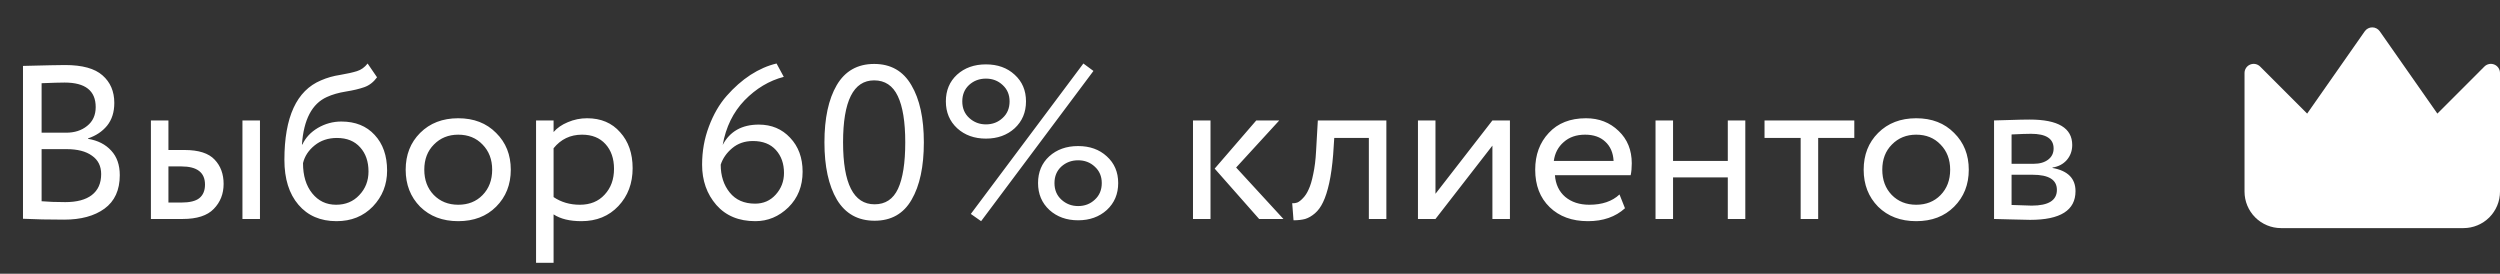 <?xml version="1.0" encoding="UTF-8"?> <svg xmlns="http://www.w3.org/2000/svg" width="137" height="15" viewBox="0 0 137 15" fill="none"><rect x="0" y="0" width="137" height="15" fill="#333333" stroke="none"/><path d="M1.26 11.988V3.612C2.508 3.58 3.276 3.564 3.564 3.564C4.508 3.564 5.192 3.752 5.616 4.128C6.048 4.504 6.264 5.008 6.264 5.64C6.264 6.144 6.132 6.56 5.868 6.888C5.604 7.208 5.256 7.44 4.824 7.584V7.608C5.36 7.696 5.784 7.912 6.096 8.256C6.408 8.592 6.564 9.04 6.564 9.6C6.564 10.416 6.284 11.028 5.724 11.436C5.172 11.836 4.436 12.036 3.516 12.036C2.668 12.036 1.916 12.02 1.26 11.988ZM3.636 8.172H2.28V11.028C2.648 11.06 3.08 11.076 3.576 11.076C4.208 11.076 4.692 10.948 5.028 10.692C5.372 10.428 5.544 10.044 5.544 9.54C5.544 9.1 5.376 8.764 5.04 8.532C4.712 8.292 4.244 8.172 3.636 8.172ZM3.54 4.524C3.3 4.524 2.88 4.536 2.28 4.56V7.272H3.624C4.088 7.272 4.472 7.148 4.776 6.9C5.088 6.652 5.244 6.308 5.244 5.868C5.244 4.972 4.676 4.524 3.54 4.524ZM8.27 12V6.6H9.23V8.22H10.118C10.886 8.22 11.434 8.396 11.762 8.748C12.09 9.092 12.254 9.536 12.254 10.08C12.254 10.624 12.074 11.08 11.714 11.448C11.362 11.816 10.794 12 10.01 12H8.27ZM13.286 12V6.6H14.246V12H13.286ZM9.938 9.12H9.23V11.1H9.926C10.39 11.1 10.722 11.02 10.922 10.86C11.13 10.692 11.234 10.444 11.234 10.116C11.234 9.452 10.802 9.12 9.938 9.12ZM20.145 3.48L20.662 4.236C20.47 4.5 20.238 4.68 19.965 4.776C19.694 4.872 19.358 4.952 18.957 5.016C18.558 5.08 18.209 5.18 17.913 5.316C17.098 5.684 16.642 6.552 16.546 7.92H16.57C16.745 7.544 17.029 7.24 17.422 7.008C17.822 6.776 18.25 6.66 18.706 6.66C19.474 6.66 20.081 6.904 20.529 7.392C20.985 7.88 21.213 8.532 21.213 9.348C21.213 10.116 20.953 10.772 20.433 11.316C19.913 11.852 19.25 12.12 18.442 12.12C17.561 12.12 16.866 11.82 16.354 11.22C15.841 10.62 15.585 9.8 15.585 8.76C15.585 6.416 16.253 4.964 17.59 4.404C17.918 4.26 18.27 4.16 18.645 4.104C19.021 4.04 19.326 3.972 19.558 3.9C19.79 3.828 19.985 3.688 20.145 3.48ZM16.605 8.94C16.605 9.628 16.773 10.18 17.11 10.596C17.445 11.012 17.881 11.22 18.418 11.22C18.938 11.22 19.361 11.044 19.689 10.692C20.026 10.34 20.194 9.908 20.194 9.396C20.194 8.852 20.041 8.412 19.738 8.076C19.433 7.732 19.009 7.56 18.465 7.56C17.985 7.56 17.578 7.696 17.241 7.968C16.905 8.24 16.694 8.564 16.605 8.94ZM23.023 11.328C22.495 10.792 22.231 10.116 22.231 9.3C22.231 8.484 22.495 7.812 23.023 7.284C23.559 6.748 24.255 6.48 25.111 6.48C25.967 6.48 26.659 6.748 27.187 7.284C27.723 7.812 27.991 8.484 27.991 9.3C27.991 10.116 27.723 10.792 27.187 11.328C26.659 11.856 25.967 12.12 25.111 12.12C24.255 12.12 23.559 11.856 23.023 11.328ZM23.251 9.3C23.251 9.86 23.423 10.32 23.767 10.68C24.119 11.04 24.567 11.22 25.111 11.22C25.655 11.22 26.099 11.044 26.443 10.692C26.795 10.332 26.971 9.868 26.971 9.3C26.971 8.74 26.795 8.28 26.443 7.92C26.099 7.56 25.655 7.38 25.111 7.38C24.575 7.38 24.131 7.56 23.779 7.92C23.427 8.272 23.251 8.732 23.251 9.3ZM29.376 14.4V6.6H30.336V7.236C30.528 7.012 30.788 6.832 31.116 6.696C31.452 6.552 31.804 6.48 32.172 6.48C32.932 6.48 33.536 6.736 33.984 7.248C34.44 7.752 34.668 8.408 34.668 9.216C34.668 10.048 34.408 10.74 33.888 11.292C33.368 11.844 32.692 12.12 31.86 12.12C31.22 12.12 30.712 11.996 30.336 11.748V14.4H29.376ZM31.896 7.38C31.256 7.38 30.736 7.628 30.336 8.124V10.8C30.752 11.08 31.232 11.22 31.776 11.22C32.344 11.22 32.796 11.036 33.132 10.668C33.476 10.3 33.648 9.828 33.648 9.252C33.648 8.692 33.492 8.24 33.18 7.896C32.868 7.552 32.44 7.38 31.896 7.38ZM38.475 9.024C38.475 8.288 38.599 7.592 38.847 6.936C39.095 6.272 39.419 5.712 39.819 5.256C40.227 4.792 40.663 4.408 41.127 4.104C41.599 3.8 42.075 3.592 42.555 3.48L42.951 4.212C42.151 4.42 41.435 4.848 40.803 5.496C40.179 6.144 39.779 6.96 39.603 7.944C39.995 7.2 40.655 6.828 41.583 6.828C42.279 6.828 42.851 7.068 43.299 7.548C43.755 8.028 43.983 8.648 43.983 9.408C43.983 10.2 43.723 10.852 43.203 11.364C42.683 11.868 42.079 12.12 41.391 12.12C40.487 12.12 39.775 11.824 39.255 11.232C38.735 10.632 38.475 9.896 38.475 9.024ZM39.495 9.024C39.495 9.632 39.659 10.14 39.987 10.548C40.315 10.956 40.779 11.16 41.379 11.16C41.835 11.16 42.211 10.996 42.507 10.668C42.811 10.332 42.963 9.936 42.963 9.48C42.963 8.968 42.815 8.548 42.519 8.22C42.223 7.892 41.803 7.728 41.259 7.728C40.811 7.728 40.431 7.86 40.119 8.124C39.815 8.38 39.607 8.68 39.495 9.024ZM45.864 10.944C45.407 10.168 45.179 9.12 45.179 7.8C45.179 6.48 45.404 5.436 45.852 4.668C46.307 3.892 46.992 3.504 47.904 3.504C48.816 3.504 49.495 3.892 49.944 4.668C50.4 5.436 50.627 6.48 50.627 7.8C50.627 9.128 50.404 10.176 49.956 10.944C49.516 11.712 48.84 12.096 47.928 12.096C47.016 12.096 46.328 11.712 45.864 10.944ZM47.904 4.404C46.767 4.404 46.2 5.536 46.2 7.8C46.2 10.064 46.776 11.196 47.928 11.196C48.52 11.196 48.947 10.912 49.212 10.344C49.475 9.776 49.608 8.928 49.608 7.8C49.608 6.68 49.471 5.836 49.2 5.268C48.928 4.692 48.495 4.404 47.904 4.404ZM53.201 11.724L59.369 3.48L59.921 3.888L53.765 12.12L53.201 11.724ZM52.457 7.032C52.041 6.648 51.833 6.156 51.833 5.556C51.833 4.956 52.037 4.468 52.445 4.092C52.861 3.716 53.389 3.528 54.029 3.528C54.669 3.528 55.193 3.716 55.601 4.092C56.017 4.468 56.225 4.956 56.225 5.556C56.225 6.156 56.017 6.648 55.601 7.032C55.185 7.408 54.661 7.596 54.029 7.596C53.397 7.596 52.873 7.408 52.457 7.032ZM52.733 5.556C52.733 5.932 52.861 6.236 53.117 6.468C53.373 6.7 53.677 6.816 54.029 6.816C54.389 6.816 54.693 6.7 54.941 6.468C55.197 6.236 55.325 5.932 55.325 5.556C55.325 5.188 55.197 4.888 54.941 4.656C54.693 4.424 54.389 4.308 54.029 4.308C53.669 4.308 53.361 4.424 53.105 4.656C52.857 4.888 52.733 5.188 52.733 5.556ZM57.509 11.508C57.093 11.124 56.885 10.632 56.885 10.032C56.885 9.432 57.089 8.944 57.497 8.568C57.913 8.192 58.441 8.004 59.081 8.004C59.721 8.004 60.245 8.192 60.653 8.568C61.069 8.944 61.277 9.432 61.277 10.032C61.277 10.632 61.069 11.124 60.653 11.508C60.237 11.884 59.713 12.072 59.081 12.072C58.449 12.072 57.925 11.884 57.509 11.508ZM57.785 10.032C57.785 10.408 57.913 10.712 58.169 10.944C58.425 11.176 58.729 11.292 59.081 11.292C59.441 11.292 59.745 11.176 59.993 10.944C60.249 10.712 60.377 10.408 60.377 10.032C60.377 9.664 60.249 9.364 59.993 9.132C59.745 8.9 59.441 8.784 59.081 8.784C58.721 8.784 58.413 8.9 58.157 9.132C57.909 9.364 57.785 9.664 57.785 10.032ZM70.104 6.6L67.74 9.18L70.332 12H69L66.564 9.24L68.844 6.6H70.104ZM65.376 12V6.6H66.336V12H65.376ZM75.013 12V7.56H73.117L73.057 8.472C73.009 9.072 72.937 9.592 72.841 10.032C72.745 10.464 72.633 10.812 72.505 11.076C72.385 11.332 72.237 11.536 72.061 11.688C71.885 11.84 71.705 11.944 71.521 12C71.337 12.048 71.125 12.072 70.885 12.072L70.813 11.136C70.909 11.144 71.001 11.132 71.089 11.1C71.185 11.06 71.289 10.98 71.401 10.86C71.521 10.74 71.625 10.58 71.713 10.38C71.809 10.18 71.893 9.9 71.965 9.54C72.045 9.172 72.097 8.752 72.121 8.28L72.217 6.6H75.973V12H75.013ZM78.664 12H77.704V6.6H78.664V10.62L81.784 6.6H82.744V12H81.784V7.98L78.664 12ZM88.749 10.656L89.049 11.412C88.529 11.884 87.853 12.12 87.021 12.12C86.149 12.12 85.449 11.864 84.921 11.352C84.393 10.84 84.129 10.156 84.129 9.3C84.129 8.484 84.377 7.812 84.873 7.284C85.369 6.748 86.049 6.48 86.913 6.48C87.625 6.48 88.221 6.712 88.701 7.176C89.181 7.632 89.421 8.224 89.421 8.952C89.421 9.2 89.401 9.416 89.361 9.6H85.209C85.249 10.104 85.437 10.5 85.773 10.788C86.117 11.076 86.557 11.22 87.093 11.22C87.797 11.22 88.349 11.032 88.749 10.656ZM86.865 7.38C86.385 7.38 85.993 7.516 85.689 7.788C85.385 8.052 85.205 8.396 85.149 8.82H88.425C88.401 8.372 88.249 8.02 87.969 7.764C87.697 7.508 87.329 7.38 86.865 7.38ZM94.683 12V9.72H91.683V12H90.723V6.6H91.683V8.82H94.683V6.6H95.643V12H94.683ZM96.696 7.56V6.6H101.616V7.56H99.636V12H98.676V7.56H96.696ZM102.921 11.328C102.393 10.792 102.129 10.116 102.129 9.3C102.129 8.484 102.393 7.812 102.921 7.284C103.457 6.748 104.153 6.48 105.009 6.48C105.865 6.48 106.557 6.748 107.085 7.284C107.621 7.812 107.889 8.484 107.889 9.3C107.889 10.116 107.621 10.792 107.085 11.328C106.557 11.856 105.865 12.12 105.009 12.12C104.153 12.12 103.457 11.856 102.921 11.328ZM103.149 9.3C103.149 9.86 103.321 10.32 103.665 10.68C104.017 11.04 104.465 11.22 105.009 11.22C105.553 11.22 105.997 11.044 106.341 10.692C106.693 10.332 106.869 9.868 106.869 9.3C106.869 8.74 106.693 8.28 106.341 7.92C105.997 7.56 105.553 7.38 105.009 7.38C104.473 7.38 104.029 7.56 103.677 7.92C103.325 8.272 103.149 8.732 103.149 9.3ZM109.274 12V6.6C109.402 6.6 109.686 6.592 110.126 6.576C110.574 6.56 110.942 6.552 111.23 6.552C112.782 6.552 113.558 7.016 113.558 7.944C113.558 8.264 113.458 8.54 113.258 8.772C113.058 8.996 112.798 9.132 112.478 9.18V9.204C113.318 9.356 113.738 9.78 113.738 10.476C113.738 11.524 112.91 12.048 111.254 12.048C111.014 12.048 110.662 12.04 110.198 12.024C109.734 12.008 109.426 12 109.274 12ZM111.386 9.576H110.234V11.232C110.81 11.256 111.178 11.268 111.338 11.268C112.258 11.268 112.718 10.98 112.718 10.404C112.718 9.852 112.274 9.576 111.386 9.576ZM111.302 7.332C111.07 7.332 110.714 7.344 110.234 7.368V8.976H111.446C111.774 8.976 112.038 8.9 112.238 8.748C112.438 8.596 112.538 8.392 112.538 8.136C112.538 7.6 112.126 7.332 111.302 7.332Z" fill="white"></path><path fill-rule="evenodd" clip-rule="evenodd" d="M130.41 1.713C130.316 1.58 130.163 1.5 130 1.5C129.837 1.5 129.684 1.58 129.59 1.713L126.432 6.225L123.854 3.646C123.711 3.503 123.495 3.461 123.309 3.538C123.122 3.615 123 3.798 123 4V10.5C123 11.03 123.211 11.539 123.586 11.914C123.961 12.289 124.47 12.5 125 12.5H135C135.53 12.5 136.039 12.289 136.414 11.914C136.789 11.539 137 11.03 137 10.5V4C137 3.798 136.878 3.615 136.691 3.538C136.505 3.461 136.289 3.503 136.146 3.646L133.568 6.225L130.41 1.713Z" fill="white"></path></svg> 